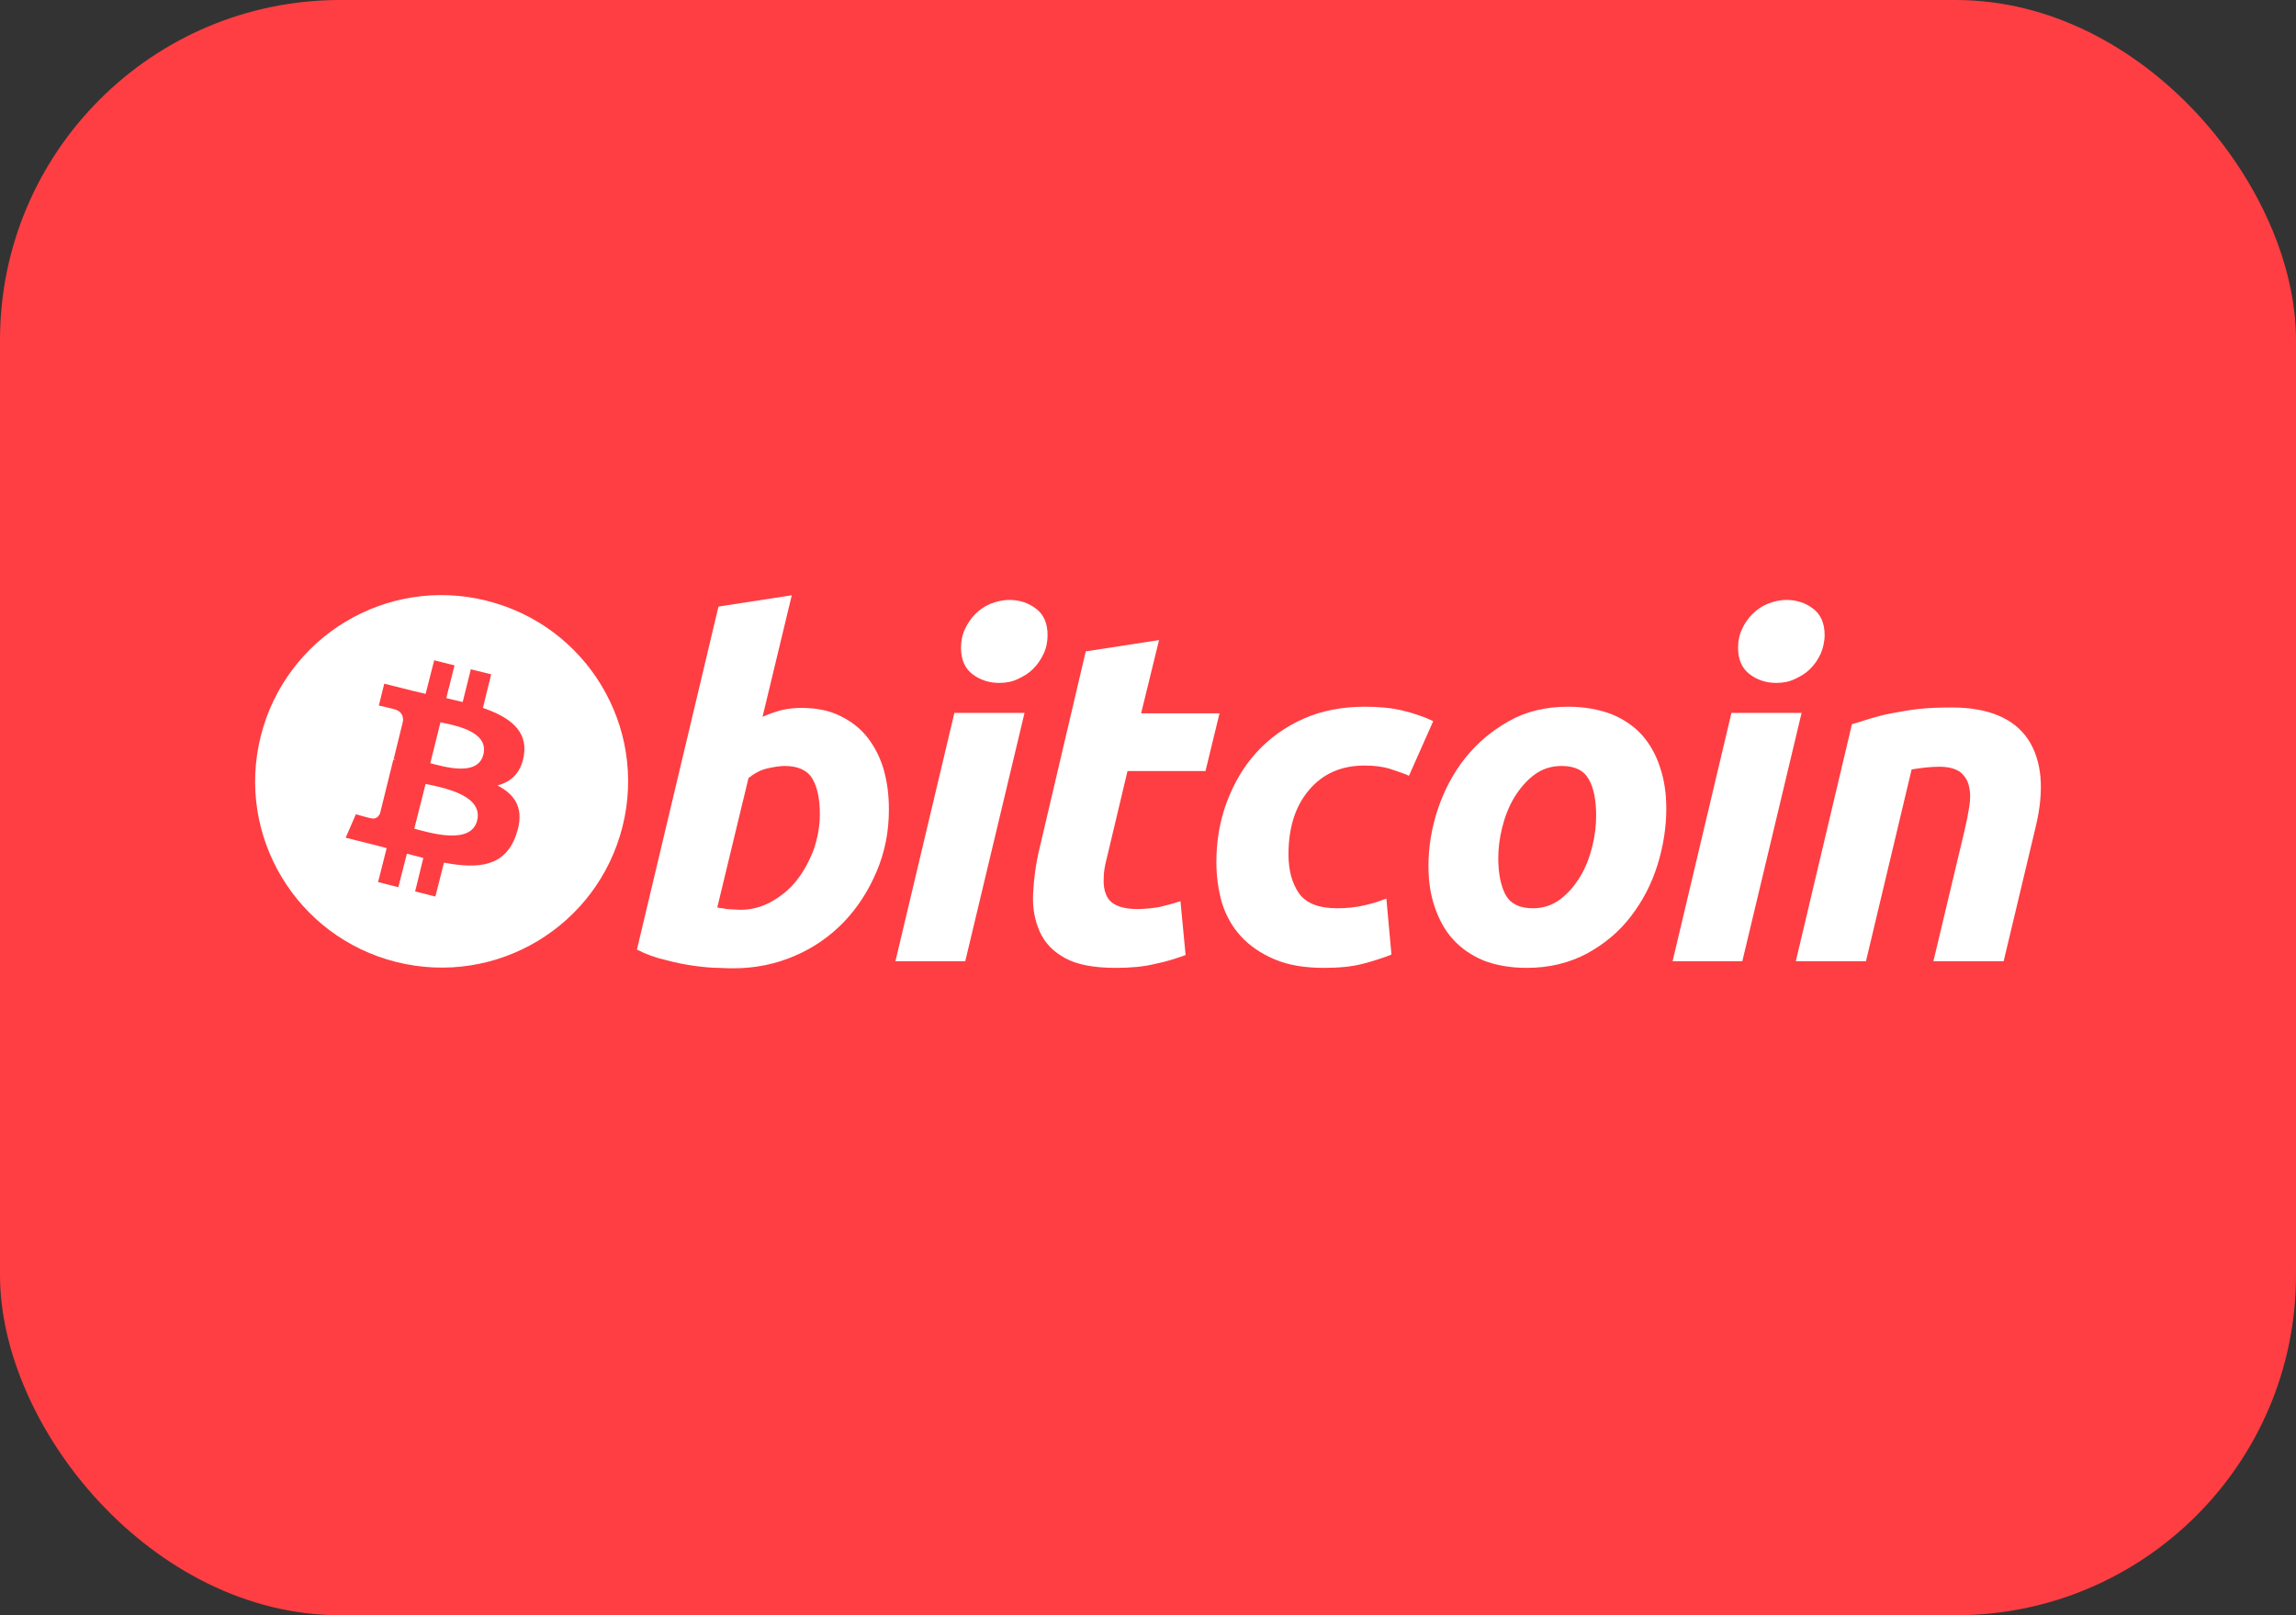 <?xml version="1.0" encoding="UTF-8"?> <svg xmlns="http://www.w3.org/2000/svg" width="27" height="19" viewBox="0 0 27 19" fill="none"><rect x="0" y="0" width="27" height="19" fill="#333333" stroke="none"/><rect width="27" height="19" rx="4" fill="#FE3E42"></rect><path d="M7.321 9.721C7.027 10.895 5.84 11.61 4.661 11.316C3.488 11.023 2.772 9.835 3.066 8.661C3.359 7.488 4.547 6.772 5.721 7.066C6.899 7.359 7.614 8.547 7.321 9.721Z" fill="white"></path><path d="M6.161 8.882C6.207 8.588 5.982 8.432 5.679 8.327L5.776 7.932L5.537 7.873L5.441 8.258C5.377 8.244 5.313 8.226 5.248 8.212L5.345 7.827L5.106 7.767L5.005 8.162C4.955 8.148 4.9 8.139 4.849 8.125L4.519 8.042L4.455 8.299C4.455 8.299 4.634 8.34 4.629 8.34C4.726 8.363 4.744 8.428 4.739 8.483L4.629 8.932C4.634 8.932 4.643 8.937 4.652 8.941C4.643 8.941 4.634 8.937 4.625 8.937L4.469 9.569C4.455 9.597 4.428 9.643 4.359 9.624C4.363 9.629 4.185 9.578 4.185 9.578L4.065 9.854L4.377 9.932C4.437 9.945 4.492 9.964 4.547 9.977L4.446 10.376L4.684 10.436L4.785 10.042C4.849 10.06 4.914 10.074 4.978 10.092L4.882 10.486L5.12 10.546L5.221 10.147C5.629 10.225 5.941 10.193 6.069 9.821C6.175 9.523 6.065 9.349 5.849 9.239C6.01 9.198 6.129 9.092 6.161 8.882ZM5.611 9.652C5.537 9.95 5.033 9.789 4.872 9.748L5.005 9.221C5.166 9.258 5.689 9.34 5.611 9.652ZM5.684 8.877C5.615 9.147 5.198 9.01 5.06 8.978L5.18 8.496C5.317 8.528 5.757 8.593 5.684 8.877Z" fill="#FE3E42"></path><path d="M9.425 8.327C9.604 8.327 9.756 8.359 9.884 8.423C10.012 8.487 10.122 8.57 10.205 8.68C10.287 8.785 10.352 8.914 10.393 9.056C10.434 9.203 10.453 9.354 10.453 9.524C10.453 9.78 10.407 10.019 10.31 10.248C10.214 10.477 10.086 10.674 9.925 10.844C9.76 11.014 9.572 11.147 9.347 11.243C9.127 11.339 8.884 11.39 8.628 11.39C8.596 11.39 8.536 11.39 8.453 11.385C8.371 11.385 8.275 11.376 8.169 11.362C8.064 11.348 7.949 11.325 7.83 11.293C7.711 11.266 7.596 11.225 7.49 11.17L8.449 7.135L9.311 7.002L8.967 8.432C9.04 8.4 9.114 8.373 9.187 8.354C9.26 8.336 9.343 8.327 9.425 8.327ZM8.706 10.702C8.834 10.702 8.958 10.67 9.072 10.606C9.187 10.541 9.288 10.459 9.37 10.354C9.453 10.248 9.517 10.129 9.568 9.996C9.613 9.863 9.641 9.725 9.641 9.579C9.641 9.4 9.613 9.262 9.554 9.161C9.494 9.06 9.384 9.01 9.228 9.01C9.178 9.01 9.109 9.019 9.027 9.038C8.944 9.056 8.871 9.097 8.802 9.152L8.435 10.674C8.458 10.679 8.476 10.684 8.495 10.684C8.513 10.688 8.527 10.688 8.545 10.693C8.563 10.693 8.586 10.697 8.614 10.697C8.641 10.697 8.664 10.702 8.706 10.702Z" fill="white"></path><path d="M11.351 11.307H10.53L11.223 8.386H12.048L11.351 11.307ZM11.75 8.033C11.636 8.033 11.53 8.001 11.438 7.932C11.347 7.864 11.301 7.758 11.301 7.621C11.301 7.543 11.315 7.469 11.347 7.401C11.379 7.332 11.42 7.272 11.47 7.222C11.521 7.171 11.581 7.13 11.649 7.102C11.718 7.075 11.791 7.057 11.869 7.057C11.984 7.057 12.089 7.089 12.181 7.158C12.273 7.226 12.319 7.332 12.319 7.469C12.319 7.547 12.305 7.621 12.273 7.689C12.241 7.758 12.2 7.818 12.149 7.868C12.099 7.919 12.039 7.955 11.97 7.987C11.902 8.02 11.828 8.033 11.75 8.033Z" fill="white"></path><path d="M12.768 7.662L13.63 7.529L13.419 8.391H14.341L14.176 9.07H13.259L13.016 10.092C12.993 10.179 12.979 10.257 12.979 10.331C12.975 10.404 12.984 10.468 13.007 10.523C13.03 10.578 13.066 10.619 13.126 10.647C13.181 10.674 13.263 10.693 13.373 10.693C13.46 10.693 13.548 10.684 13.63 10.67C13.713 10.651 13.795 10.629 13.882 10.601L13.942 11.234C13.832 11.275 13.713 11.312 13.58 11.339C13.451 11.371 13.296 11.385 13.121 11.385C12.864 11.385 12.667 11.348 12.525 11.27C12.383 11.193 12.287 11.092 12.227 10.959C12.168 10.826 12.14 10.679 12.149 10.505C12.158 10.335 12.181 10.156 12.227 9.968L12.768 7.662Z" fill="white"></path><path d="M14.304 10.143C14.304 9.89 14.345 9.652 14.428 9.432C14.511 9.212 14.625 9.015 14.777 8.849C14.928 8.684 15.111 8.551 15.327 8.455C15.542 8.359 15.785 8.313 16.051 8.313C16.216 8.313 16.367 8.327 16.496 8.359C16.629 8.391 16.748 8.432 16.854 8.483L16.569 9.125C16.496 9.092 16.418 9.07 16.34 9.042C16.262 9.019 16.166 9.005 16.047 9.005C15.771 9.005 15.556 9.102 15.396 9.29C15.235 9.478 15.152 9.73 15.152 10.051C15.152 10.239 15.194 10.39 15.276 10.509C15.359 10.624 15.505 10.684 15.726 10.684C15.831 10.684 15.937 10.674 16.037 10.651C16.138 10.629 16.225 10.601 16.303 10.569L16.363 11.229C16.258 11.27 16.143 11.307 16.019 11.339C15.895 11.371 15.744 11.385 15.57 11.385C15.341 11.385 15.148 11.353 14.987 11.284C14.827 11.215 14.698 11.128 14.593 11.014C14.488 10.899 14.414 10.766 14.368 10.615C14.327 10.468 14.304 10.307 14.304 10.143Z" fill="white"></path><path d="M17.954 11.385C17.757 11.385 17.587 11.353 17.445 11.298C17.303 11.238 17.183 11.156 17.087 11.05C16.991 10.945 16.922 10.816 16.872 10.67C16.821 10.523 16.798 10.363 16.798 10.184C16.798 9.964 16.835 9.739 16.908 9.519C16.982 9.299 17.087 9.097 17.229 8.918C17.372 8.739 17.541 8.597 17.743 8.483C17.945 8.368 18.178 8.313 18.44 8.313C18.632 8.313 18.802 8.345 18.949 8.4C19.096 8.46 19.215 8.542 19.311 8.648C19.403 8.753 19.476 8.882 19.522 9.028C19.572 9.175 19.595 9.335 19.595 9.514C19.595 9.734 19.559 9.959 19.49 10.179C19.421 10.399 19.316 10.601 19.178 10.78C19.041 10.959 18.871 11.101 18.665 11.215C18.458 11.325 18.224 11.385 17.954 11.385ZM18.362 9.01C18.238 9.01 18.133 9.047 18.041 9.115C17.949 9.184 17.871 9.276 17.807 9.381C17.743 9.487 17.697 9.606 17.665 9.734C17.633 9.863 17.619 9.982 17.619 10.097C17.619 10.28 17.651 10.427 17.706 10.528C17.766 10.633 17.871 10.684 18.027 10.684C18.151 10.684 18.256 10.647 18.348 10.578C18.44 10.509 18.518 10.418 18.582 10.312C18.646 10.207 18.692 10.088 18.724 9.959C18.756 9.831 18.77 9.711 18.77 9.597C18.77 9.413 18.742 9.267 18.683 9.166C18.623 9.06 18.518 9.01 18.362 9.01Z" fill="white"></path><path d="M20.489 11.307H19.669L20.361 8.386H21.186L20.489 11.307ZM20.888 8.033C20.774 8.033 20.668 8.001 20.577 7.932C20.485 7.864 20.439 7.758 20.439 7.621C20.439 7.543 20.453 7.469 20.485 7.401C20.517 7.332 20.558 7.272 20.609 7.222C20.659 7.171 20.719 7.13 20.788 7.102C20.856 7.075 20.93 7.057 21.008 7.057C21.122 7.057 21.228 7.089 21.319 7.158C21.411 7.226 21.457 7.332 21.457 7.469C21.457 7.547 21.439 7.621 21.411 7.689C21.379 7.758 21.338 7.818 21.287 7.868C21.237 7.919 21.177 7.955 21.108 7.987C21.04 8.02 20.966 8.033 20.888 8.033Z" fill="white"></path><path d="M21.778 8.519C21.842 8.501 21.911 8.478 21.984 8.455C22.062 8.432 22.145 8.409 22.241 8.391C22.333 8.373 22.443 8.354 22.557 8.34C22.672 8.327 22.805 8.322 22.952 8.322C23.383 8.322 23.685 8.451 23.85 8.698C24.015 8.95 24.043 9.294 23.938 9.73L23.562 11.307H22.736L23.103 9.766C23.126 9.67 23.144 9.578 23.158 9.487C23.172 9.395 23.172 9.317 23.154 9.248C23.14 9.18 23.103 9.125 23.053 9.083C22.998 9.042 22.915 9.019 22.805 9.019C22.7 9.019 22.59 9.033 22.48 9.051L21.943 11.307H21.118L21.778 8.519Z" fill="white"></path></svg> 